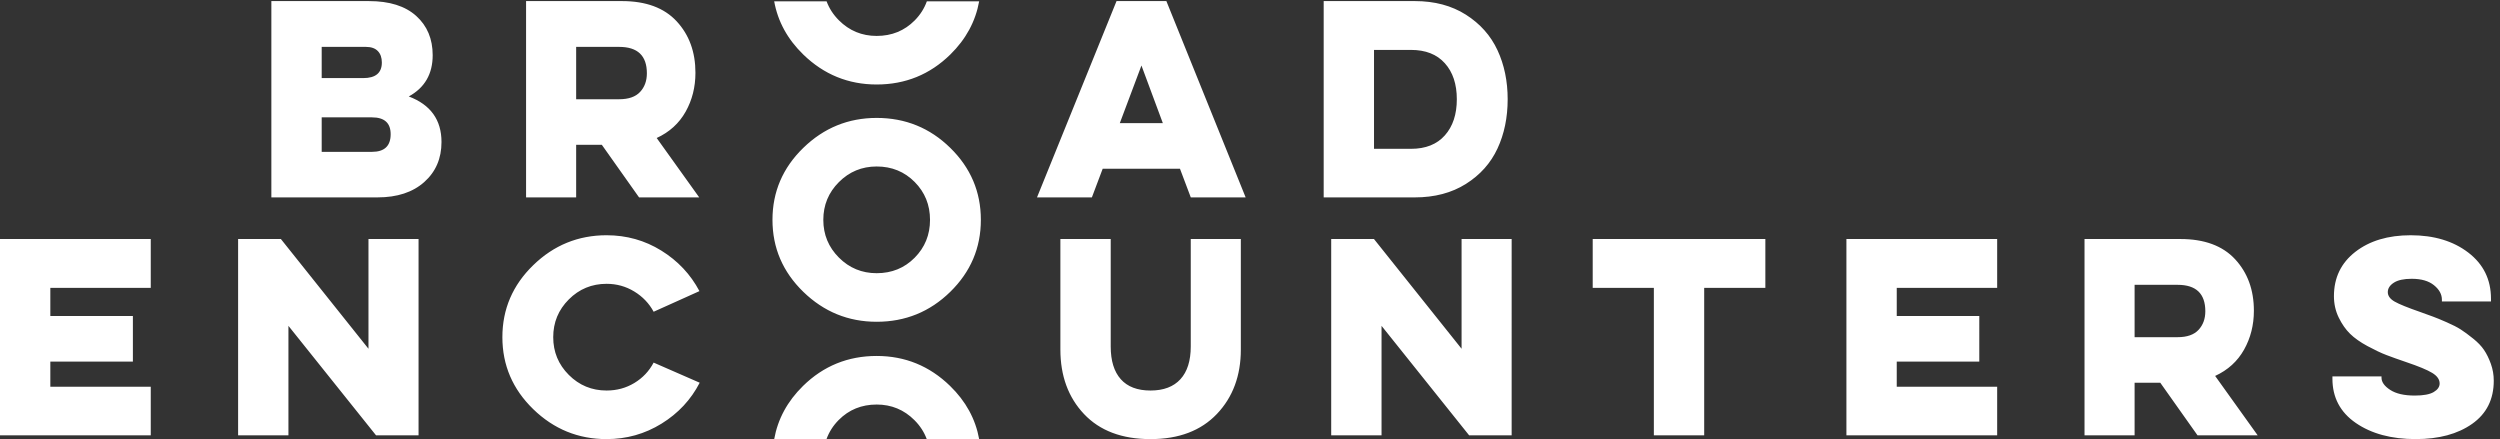 <svg xmlns="http://www.w3.org/2000/svg" xmlns:svg="http://www.w3.org/2000/svg" width="733.227" height="128.787"><rect width="100%" height="100%" fill="#333333" stroke="none"/><g><g><path fill="#fff" fill-opacity="1" fill-rule="nonzero" stroke="none" d="M709.395 709.516v-76.043h110.992c27.379 0 41.097 12.972 41.097 38.871 0 24.769-13.718 37.172-41.097 37.172zm0 155.41v-68.813h91.582c27.378 0 41.07 11.461 41.07 34.391 0 10.73-2.973 19.148-8.883 25.262-5.937 6.097-14.617 9.16-26.09 9.16zM598.406 965.914h215.321c45.148 0 79.828-10.891 104.078-32.719 24.222-21.832 36.332-50.699 36.332-86.601 0-41.43-17.571-71.758-52.711-91 48.09-18.149 72.148-51.61 72.148-100.461 0-36.27-12.668-65.68-38.008-88.25-25.351-22.578-59.671-33.848-102.968-33.848H598.406v432.879M1270.54 864.918V749.48h94.88c20.75 0 36.1 5.36 46.1 16.11 9.98 10.699 14.96 24.39 14.96 41.051 0 38.839-20.35 58.277-61.06 58.277zm101.01 101.012c52.92 0 93.13-14.891 120.7-44.692 27.58-29.777 41.34-67.621 41.34-113.48 0-31.469-7.2-60.028-21.64-85.758-14.43-25.711-35.71-45.051-63.81-58l93.78-130.973h-132.65l-82.12 115.993h-56.61V533.027H1160.1V965.93h211.45M1849.97 400.281c22.93-22.961 50.7-34.402 83.25-34.402 33.29 0 61.22 11.371 83.8 34.109 22.57 22.774 33.86 50.602 33.86 83.543 0 32.91-11.29 60.77-33.86 83.528-22.58 22.742-50.51 34.14-83.8 34.14-32.55 0-60.32-11.469-83.25-34.418-22.93-22.929-34.4-50.703-34.4-83.25 0-32.582 11.47-60.32 34.4-83.25m-78.53 241.957c45.33 44.051 99.26 66.043 161.78 66.043 63.28 0 117.38-21.992 162.33-66.043 44.97-44.008 67.45-96.929 67.45-158.707 0-61.801-22.48-114.703-67.45-158.742-44.95-44.019-99.05-66.039-162.33-66.039-62.52 0-116.45 22.02-161.78 66.039-45.31 44.039-67.98 96.941-67.98 158.742 0 61.778 22.67 114.699 67.98 158.707M2517.12 823.852l-47.73-127.102h94.91zm54.96 142.078 174.82-432.899h-120.99l-23.87 63.27h-170.37l-23.86-63.27h-121.02l175.4 432.899h109.89M3029.97 858.246V640.145h81.6c32.19 0 57.06 9.882 74.63 29.679 17.59 19.793 26.37 46.344 26.37 79.66 0 33.293-8.78 59.743-26.37 79.34-17.57 19.633-42.44 29.422-74.63 29.422zm-110.99 107.692h200.92c43.65 0 81.18-10.012 112.66-29.973 31.43-19.988 54.67-46.078 69.65-78.25 14.99-32.207 22.48-68.277 22.48-108.231 0-40.328-7.49-76.597-22.48-108.789-14.98-32.187-38.22-58.187-69.65-77.98-31.48-19.797-69.01-29.68-112.66-29.68h-200.92v432.903M0 441.23h332.441V333.57H110.988v-62.16h182.051V170.949H110.988v-55.48h221.453V8.359H0V441.23M525.066 8.36v432.867h94.348L812.555 199.27v241.957h110.441V8.359h-93.781L636.055 249.77V8.36H525.066M1542.96 124.344c-19.24-37.36-47.27-67.43-84.09-90.211-36.81-22.739-77.24-34.11-121.28-34.11-62.52 0-116.44 22.02-161.75 66.04-45.34 44.039-68.01 96.941-68.01 158.71 0 61.801 22.67 114.731 68.01 158.739 45.31 44.051 99.23 66.043 161.75 66.043 44.04 0 84.28-11.274 120.73-33.84 36.43-22.57 64.46-52.352 84.09-89.383l-101.01-45.48c-10 18.511-24.25 33.39-42.75 44.671-18.5 11.29-38.84 16.918-61.06 16.918-32.53 0-60.29-11.437-83.25-34.398-22.93-22.922-34.39-50.672-34.39-83.27 0-32.55 11.46-60.269 34.39-83.218 22.96-22.961 50.72-34.422 83.25-34.422 22.57 0 43.04 5.582 61.33 16.66 18.33 11.078 32.48 26.07 42.48 44.922l101.56-44.371M2736.28 441.23V197.59c0-57.711-17.57-105.078-52.73-142.059C2648.41 18.531 2599.56 0 2537.04 0c-62.9 0-111.73 18.43-146.53 55.238-34.78 36.82-52.16 84.282-52.16 142.352v243.64h110.99V204.27c0-31.481 7.4-55.532 22.21-72.168 14.79-16.633 36.62-24.961 65.49-24.961 28.84 0 50.86 8.328 66.04 24.961 15.17 16.636 22.76 40.687 22.76 72.168v236.96h110.44M2935.55 8.36v432.867h94.33l193.17-241.957v241.957h110.43V8.359h-93.78L3046.57 249.77V8.36h-111.02M3512.23 441.23h380.72V333.57h-134.88V8.36h-110.99v325.21h-134.85v107.66M4071.7 441.23h332.44V333.57h-221.45v-62.16h182.03V170.949h-182.03v-55.48h221.45V8.359H4071.7V441.23M4707.21 340.23V224.789h94.9c20.71 0 36.08 5.363 46.08 16.113 9.98 10.719 14.98 24.411 14.98 41.047 0 38.84-20.37 58.281-61.06 58.281zm101.01 101.012c52.92 0 93.13-14.871 120.7-44.672 27.55-29.8 41.34-67.64 41.34-113.5 0-31.449-7.23-60.027-21.64-85.757-14.43-25.711-35.68-45.051-63.81-58l93.78-130.954h-132.65l-82.12 115.973h-56.61V8.359h-110.44v432.883h211.45M5251.69 138.23v-2.781c0-9.64 6.39-18.621 19.15-26.922 12.76-8.328 30.8-12.5 54.12-12.5 19.22 0 33.17 2.614 41.88 7.782 8.69 5.171 13.03 11.461 13.03 18.859 0 8.91-5.44 16.66-16.35 23.32-10.92 6.672-30.07 14.621-57.47 23.86-17.36 5.91-31.91 11.101-43.54 15.562-11.66 4.418-25.54 11.008-41.63 19.668-16.1 8.692-28.96 17.789-38.56 27.223-9.64 9.429-17.95 21.347-24.98 35.777-7.02 14.43-10.56 30.16-10.56 47.18 0 40.711 15.73 73.262 47.18 97.703 31.45 24.418 72.16 36.598 122.09 36.598 51.44 0 93.78-12.731 127.1-38.27 33.32-25.539 49.95-59.391 49.95-101.59v-6.101h-108.23v3.882c0 11.821-5.82 22.5-17.48 31.899-11.65 9.461-28.02 14.172-49.11 14.172-17.38 0-30.52-2.84-39.4-8.59-8.88-5.742-13.33-12.684-13.33-20.82 0-8.141 5-15.082 14.98-20.832 10.01-5.719 28.87-13.379 56.61-23 12.21-4.45 21.66-7.871 28.32-10.27 6.65-2.422 16.54-6.512 29.68-12.23 13.14-5.719 23.6-11.079 31.37-16.079 7.76-5.011 16.83-11.66 27.17-19.992 10.39-8.3 18.43-16.73 24.15-25.25 5.75-8.5 10.73-18.699 14.99-30.519 4.26-11.852 6.39-24.25 6.39-37.192 0-41.058-15.92-72.82-47.73-95.168C5419.67 11.2 5378.21.027 5327.16.027c-53.64 0-97.68 11.844-132.08 35.524-34.42 23.668-51.63 56.25-51.63 97.679v5h108.24M2043.86 965.336c-5.6-15.539-14.46-29.609-26.83-42.098-22.57-22.742-50.51-34.14-83.82-34.14-32.53 0-60.3 11.468-83.25 34.418-12.5 12.5-21.45 26.453-27.15 41.82h-115.58c8.04-44.328 29.37-83.457 64.22-117.309 45.31-44.019 99.24-66.039 161.76-66.039 63.28 0 117.4 22.02 162.35 66.039 34.54 33.852 55.67 72.981 63.67 117.309h-115.37M1822.61.012c5.6 15.531 14.46 29.61 26.83 42.101 22.57 22.758 50.51 34.14 83.82 34.14 32.53 0 60.3-11.472 83.25-34.433 12.5-12.468 21.45-26.437 27.14-41.808h115.59c-8.07 44.351-29.37 83.46-64.22 117.308-45.31 44.024-99.24 66.043-161.76 66.043-63.28 0-117.4-22.019-162.35-66.043-34.54-33.847-55.68-72.957-63.67-117.308h115.37" transform="matrix(.133 0 0 -.133 0 128.787)"/></g></g></svg>
